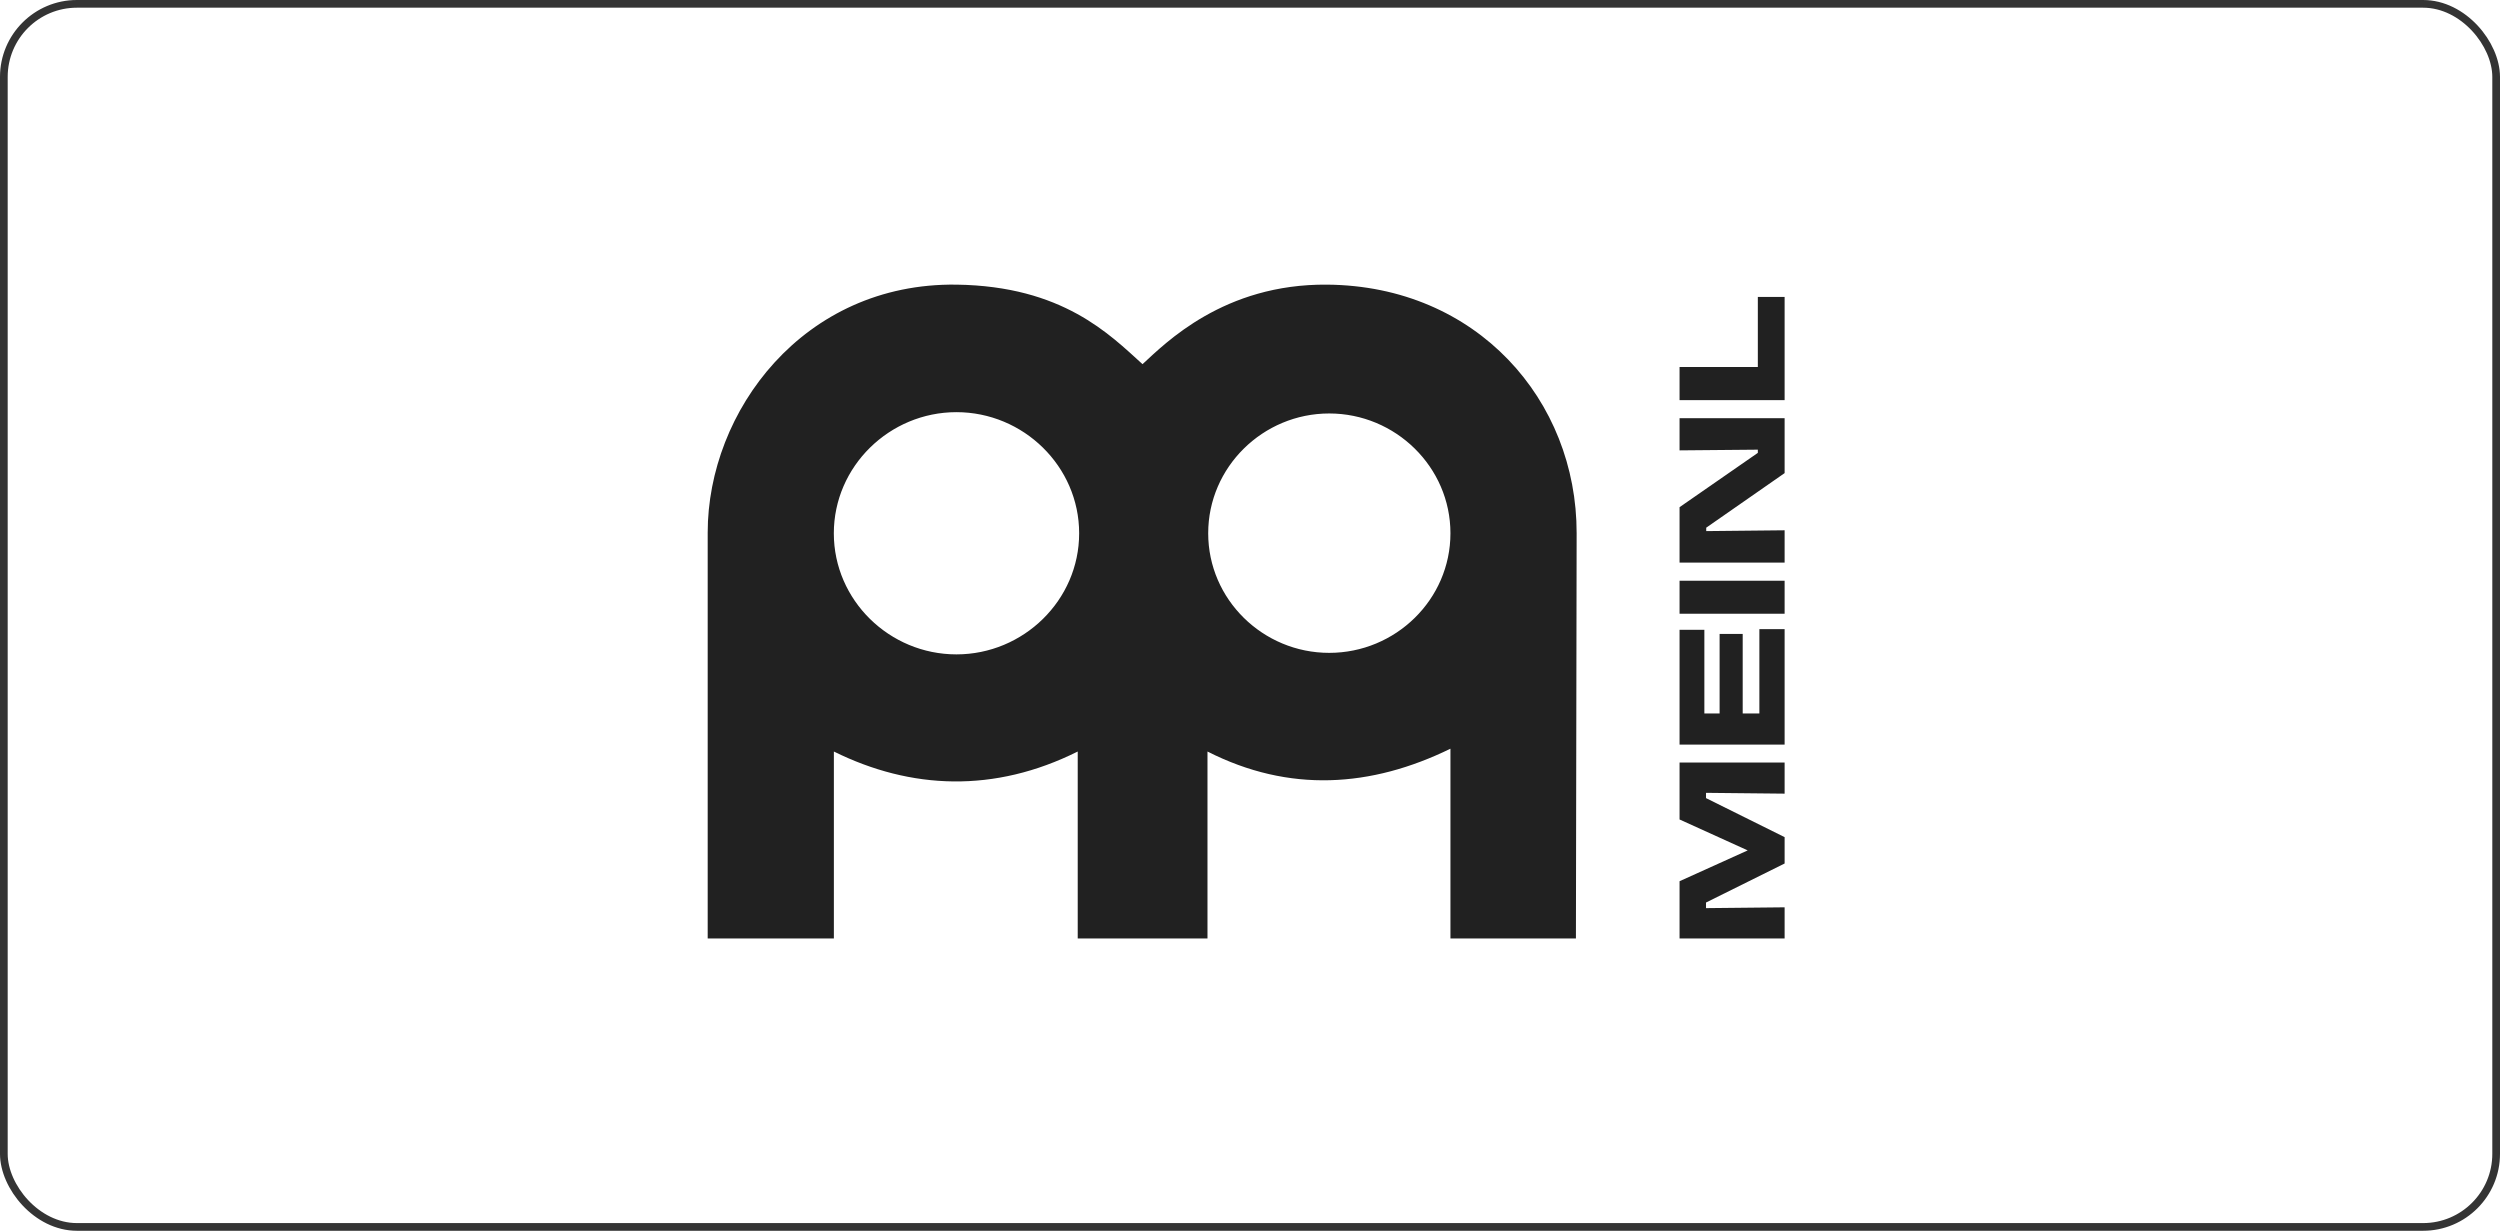 <?xml version="1.0" encoding="UTF-8"?> <svg xmlns="http://www.w3.org/2000/svg" width="325" height="160" viewBox="0 0 325 160" fill="none"> <rect x="0.5" y="0.5" width="324" height="159" rx="9.5" stroke="#343434"></rect> <path fill-rule="evenodd" clip-rule="evenodd" d="M172.798 53.751C181.415 53.751 188.558 60.712 188.558 69.326C188.558 77.94 181.422 84.872 172.798 84.872C164.181 84.872 157.066 77.926 157.066 69.326C157.066 60.726 164.181 53.751 172.798 53.751ZM218.342 122H232V117.951L221.781 118.057V117.329L232 112.255V108.828L221.781 103.754V103.069L232 103.175V99.126H218.342V106.531L227.202 110.552L218.342 114.559V121.993V122ZM218.342 96.801H232V81.791H228.718V92.751H226.551V82.413H223.548V92.751H221.567V81.876H218.342V96.801ZM218.342 79.784H232V75.495H218.342V79.784ZM218.342 73.135H232V68.937L221.81 69.043V68.598L232 61.503V54.366H218.342V58.549L228.518 58.457V58.874L218.342 65.934V73.142V73.135ZM218.342 52.013H232V38.6H228.518V47.709H218.342V52.013ZM124.336 53.581C133.046 53.581 140.29 60.627 140.29 69.333C140.29 78.025 133.053 85.07 124.336 85.07C115.619 85.07 108.397 78.025 108.397 69.333C108.397 60.627 115.634 53.581 124.336 53.581ZM92 122V69.234C92 53.482 104.428 36.735 124.343 37.003C138.152 37.194 144.273 43.497 148.528 47.342C151.503 44.607 159.097 36.883 172.526 37.003C191.991 37.166 204.991 52.027 204.963 69.326L204.87 122H188.558V97.331C178.261 102.362 167.613 103.104 156.973 97.698V122H140.104V97.698C129.263 103.111 118.415 102.652 108.404 97.698V122H92Z" fill="#212121"></path> </svg> 